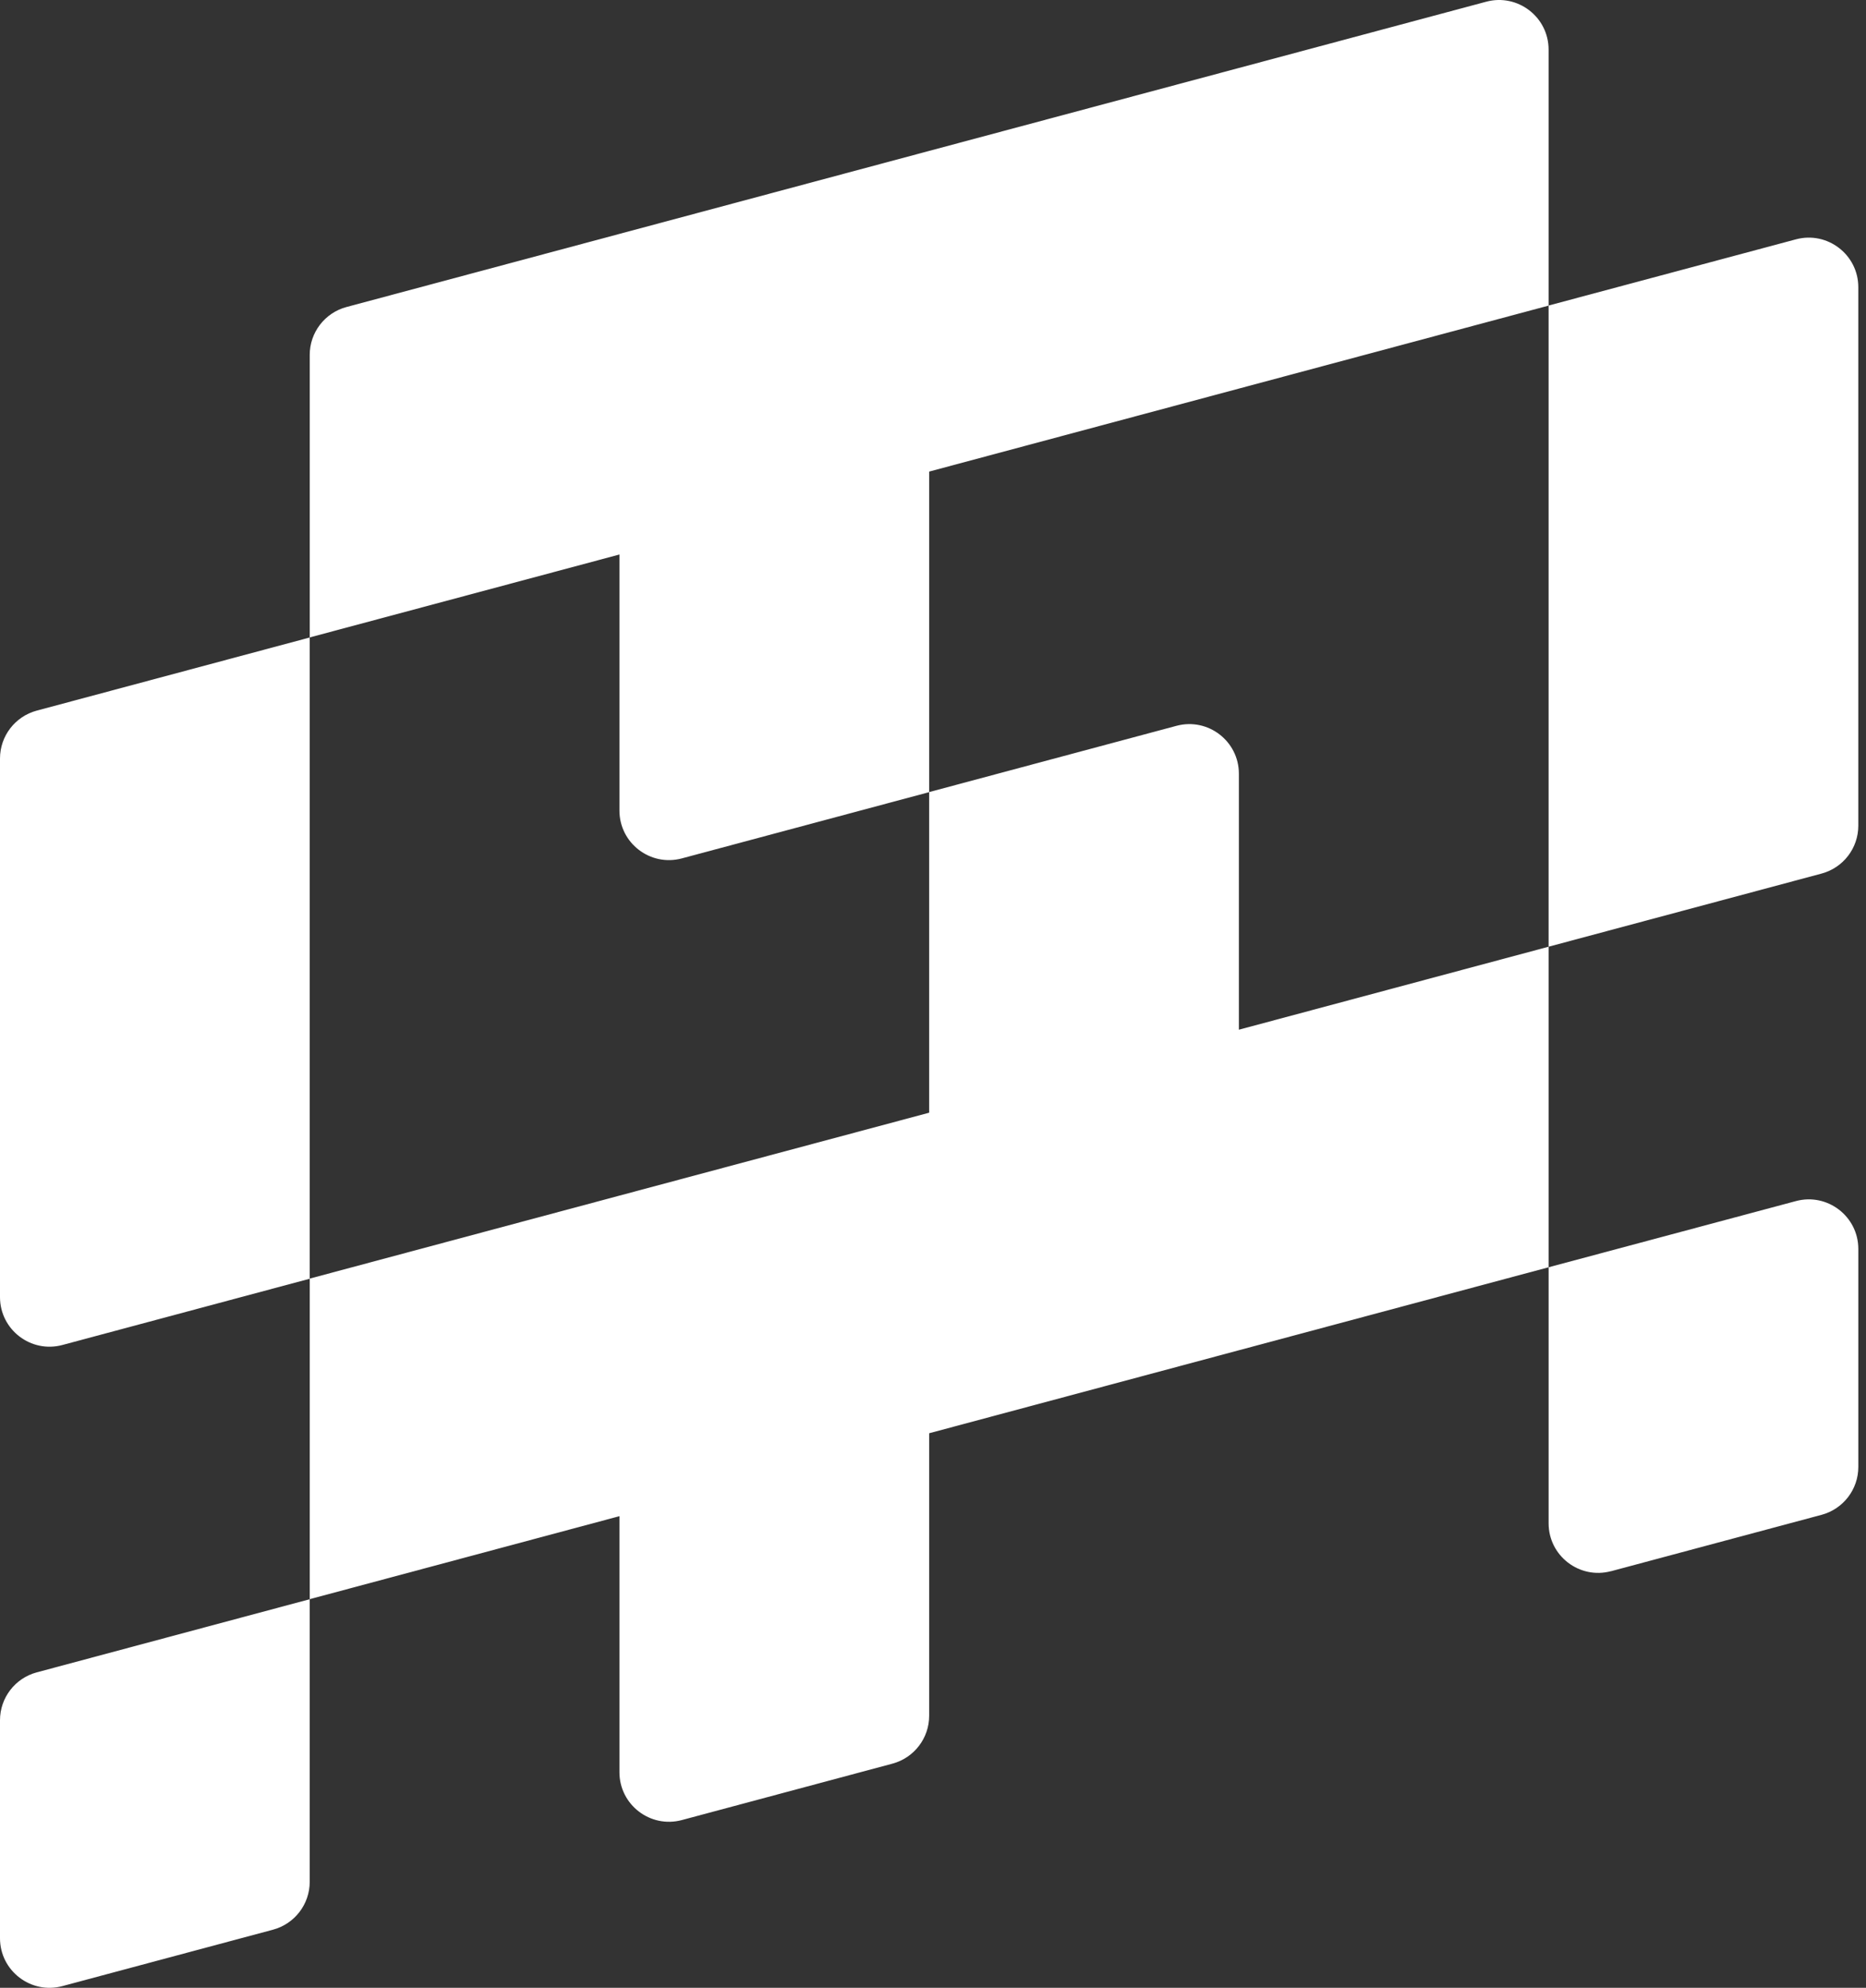 <svg width="229" height="244" viewBox="0 0 229 244" fill="none" xmlns="http://www.w3.org/2000/svg">
<rect x="0" y="0" width="229" height="244" fill="#333333" stroke="none"/>
<path d="M76.019 99.491C76.019 103.489 79.812 106.401 83.674 105.367L114.029 97.233V57.886L152.038 47.699L190.047 37.513V6.086C190.047 2.088 186.254 -0.824 182.392 0.21L152.038 8.344L114.029 18.523L76.019 28.71L42.518 37.687C39.857 38.402 38.01 40.812 38.01 43.564V78.243L76.019 68.064V99.483V99.491Z" fill="white"></path>
<path d="M220.401 29.378L190.047 37.505V116.207L223.548 107.229C226.209 106.514 228.056 104.105 228.056 101.353V35.254C228.056 31.256 224.263 28.344 220.401 29.378Z" fill="white"></path>
<path d="M38.009 78.251L4.508 87.228C1.847 87.943 0 90.353 0 93.105V159.218C0 163.217 3.793 166.128 7.655 165.095L38.009 156.961V78.258V78.251Z" fill="white"></path>
<path d="M152.038 94.968C152.038 90.97 148.245 88.058 144.383 89.092L114.029 97.226V136.581L76.019 146.76L38.01 156.946V196.294L76.019 186.107V217.533C76.019 221.532 79.812 224.443 83.674 223.41L109.521 216.484C112.181 215.77 114.029 213.36 114.029 210.608V175.928L152.038 165.742L190.047 155.555V116.208L152.038 126.394V94.968Z" fill="white"></path>
<path d="M197.704 192.865L223.55 185.94C226.211 185.225 228.058 182.816 228.058 180.064V153.305C228.058 149.307 224.265 146.395 220.403 147.429L190.049 155.555V186.981C190.049 190.98 193.842 193.892 197.704 192.858V192.865Z" fill="white"></path>
<path d="M0 211.155V237.914C0 241.912 3.793 244.824 7.655 243.79L33.502 236.865C36.162 236.15 38.009 233.74 38.009 230.988V196.301L4.508 205.279C1.847 205.993 0 208.403 0 211.155Z" fill="white"></path>
</svg>
